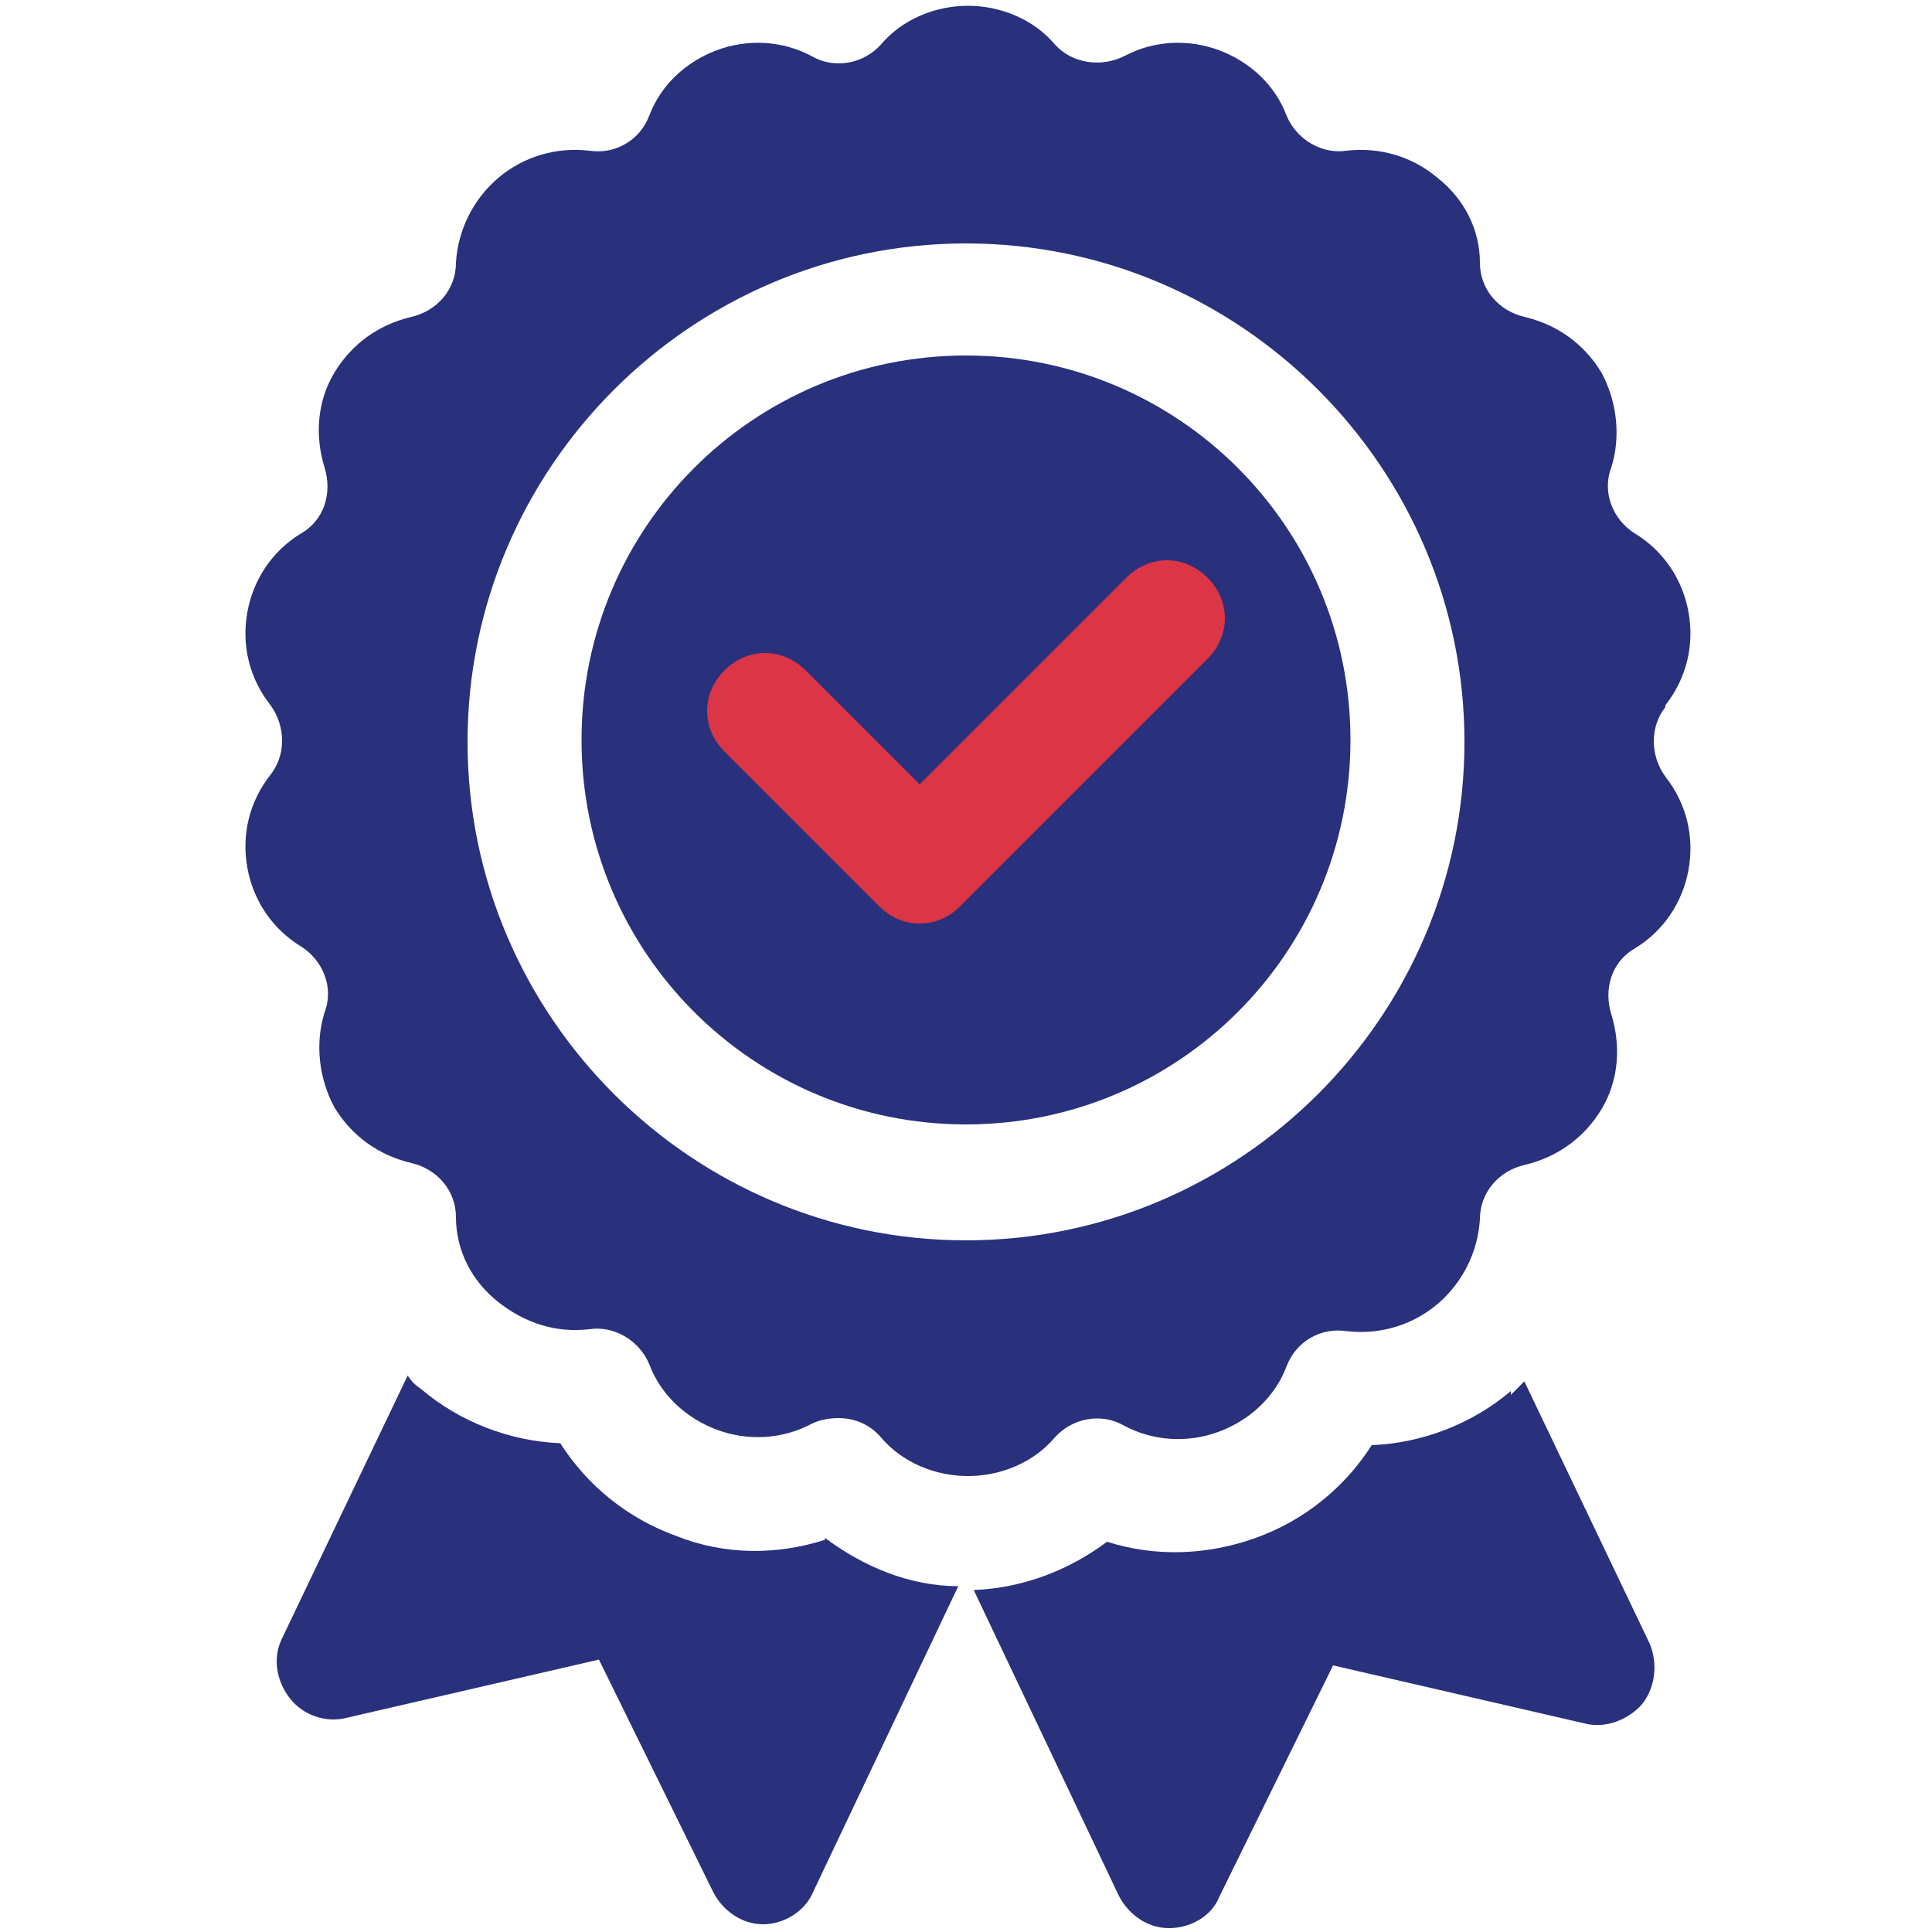 <?xml version="1.0" encoding="UTF-8"?>
<svg id="Layer_1" xmlns="http://www.w3.org/2000/svg" version="1.1" viewBox="0 0 100 100">
  <!-- Generator: Adobe Illustrator 29.0.0, SVG Export Plug-In . SVG Version: 2.1.0 Build 186)  -->
  <defs>
    <style>
      .st0 {
        fill: #dc3545;
      }

      .st1 {
        fill: #29307c;
      }
    </style>
  </defs>
  <path class="st1" d="M42.7,79.7c-2.5.8-5.2.8-7.7-.2-2.5-.9-4.6-2.6-6-4.8-2.6-.1-5.2-1.1-7.2-2.8-.3-.2-.5-.4-.7-.7l-6.5,13.6c-.5,1-.3,2.2.4,3.1.7.9,1.9,1.3,3,1l13-3,5.9,12c.5,1,1.5,1.7,2.6,1.7h0c1.1,0,2.2-.7,2.6-1.7l7.5-15.8c-2.5,0-4.9-1-6.9-2.5Z"/>
  <path class="st1" d="M78.2,72c-2,1.7-4.6,2.7-7.2,2.8-1.4,2.2-3.5,3.9-6,4.8-2.5.9-5.2,1-7.7.2-2,1.5-4.4,2.4-6.9,2.5l7.5,15.8c.5,1,1.5,1.7,2.6,1.7h0c1.1,0,2.2-.6,2.6-1.6l5.9-12,13,3c1.1.3,2.3-.2,3-1,.7-.9.8-2.1.4-3.1l-6.5-13.6c-.2.2-.5.5-.7.7Z"/>
  <circle class="st0" cx="50.4" cy="38.3" r="15.7"/>
  <path class="st1" d="M86.2,36.5c1.1-1.4,1.5-3.1,1.2-4.8-.3-1.7-1.3-3.2-2.8-4.1-1.1-.7-1.7-2.1-1.2-3.4.5-1.6.3-3.4-.5-4.9-.9-1.5-2.3-2.5-4-2.9-1.3-.3-2.3-1.4-2.3-2.8,0-1.7-.8-3.3-2.2-4.4-1.3-1.1-3-1.6-4.7-1.4-1.3.2-2.6-.6-3.1-1.8-.6-1.6-1.9-2.8-3.5-3.4-1.6-.6-3.4-.5-4.9.3-1.2.6-2.7.4-3.6-.6-1.1-1.3-2.8-2-4.5-2s-3.4.7-4.5,2c-.9,1-2.4,1.3-3.6.6-1.5-.8-3.3-.9-4.9-.3-1.6.6-2.9,1.8-3.5,3.4-.5,1.3-1.8,2-3.1,1.8-1.7-.2-3.4.3-4.7,1.4-1.3,1.1-2.1,2.7-2.2,4.4,0,1.4-1,2.5-2.3,2.8-1.7.4-3.1,1.4-4,2.9-.9,1.5-1,3.3-.5,4.9.4,1.3,0,2.7-1.2,3.4-1.5.9-2.5,2.4-2.8,4.1-.3,1.7.1,3.4,1.2,4.8.8,1.1.8,2.6,0,3.6-1.1,1.4-1.5,3.1-1.2,4.8.3,1.7,1.3,3.2,2.8,4.1,1.1.7,1.7,2.1,1.2,3.4-.5,1.6-.3,3.4.5,4.9.9,1.5,2.3,2.5,4,2.9,1.3.3,2.3,1.4,2.3,2.8,0,1.7.8,3.3,2.2,4.4s3,1.6,4.7,1.4c1.3-.2,2.6.6,3.1,1.8.6,1.6,1.9,2.8,3.5,3.4,1.6.6,3.4.5,4.9-.3.4-.2.9-.3,1.4-.3.8,0,1.6.3,2.2,1,1.1,1.3,2.8,2,4.5,2s3.4-.7,4.5-2c.9-1,2.4-1.3,3.6-.6,1.5.8,3.3.9,4.9.3,1.6-.6,2.9-1.8,3.5-3.4.5-1.3,1.8-2,3.1-1.8,1.7.2,3.4-.3,4.7-1.4s2.1-2.7,2.2-4.4c0-1.4,1-2.5,2.3-2.8,1.7-.4,3.1-1.4,4-2.9.9-1.5,1-3.3.5-4.9-.4-1.3,0-2.7,1.2-3.4,1.5-.9,2.5-2.4,2.8-4.1.3-1.7-.1-3.4-1.2-4.8-.8-1.1-.8-2.6,0-3.6ZM50,64.2c-14.2,0-25.8-11.6-25.8-25.8s11.6-25.8,25.8-25.8,25.8,11.6,25.8,25.8-11.6,25.8-25.8,25.8Z"/>
  <path class="st1" d="M50,18.4c-11,0-19.9,8.9-19.9,19.9s8.9,19.9,19.9,19.9,19.9-8.9,19.9-19.9-8.9-19.9-19.9-19.9ZM37.5,34.7c1.2-1.2,3-1.2,4.2,0l5.9,5.9,10.7-10.7c1.2-1.2,3-1.2,4.2,0,1.2,1.2,1.2,3,0,4.2l-12.8,12.8c-.6.6-1.3.9-2.1.9s-1.5-.3-2.1-.9l-8-8c-1.2-1.2-1.2-3,0-4.2Z"/>
</svg>